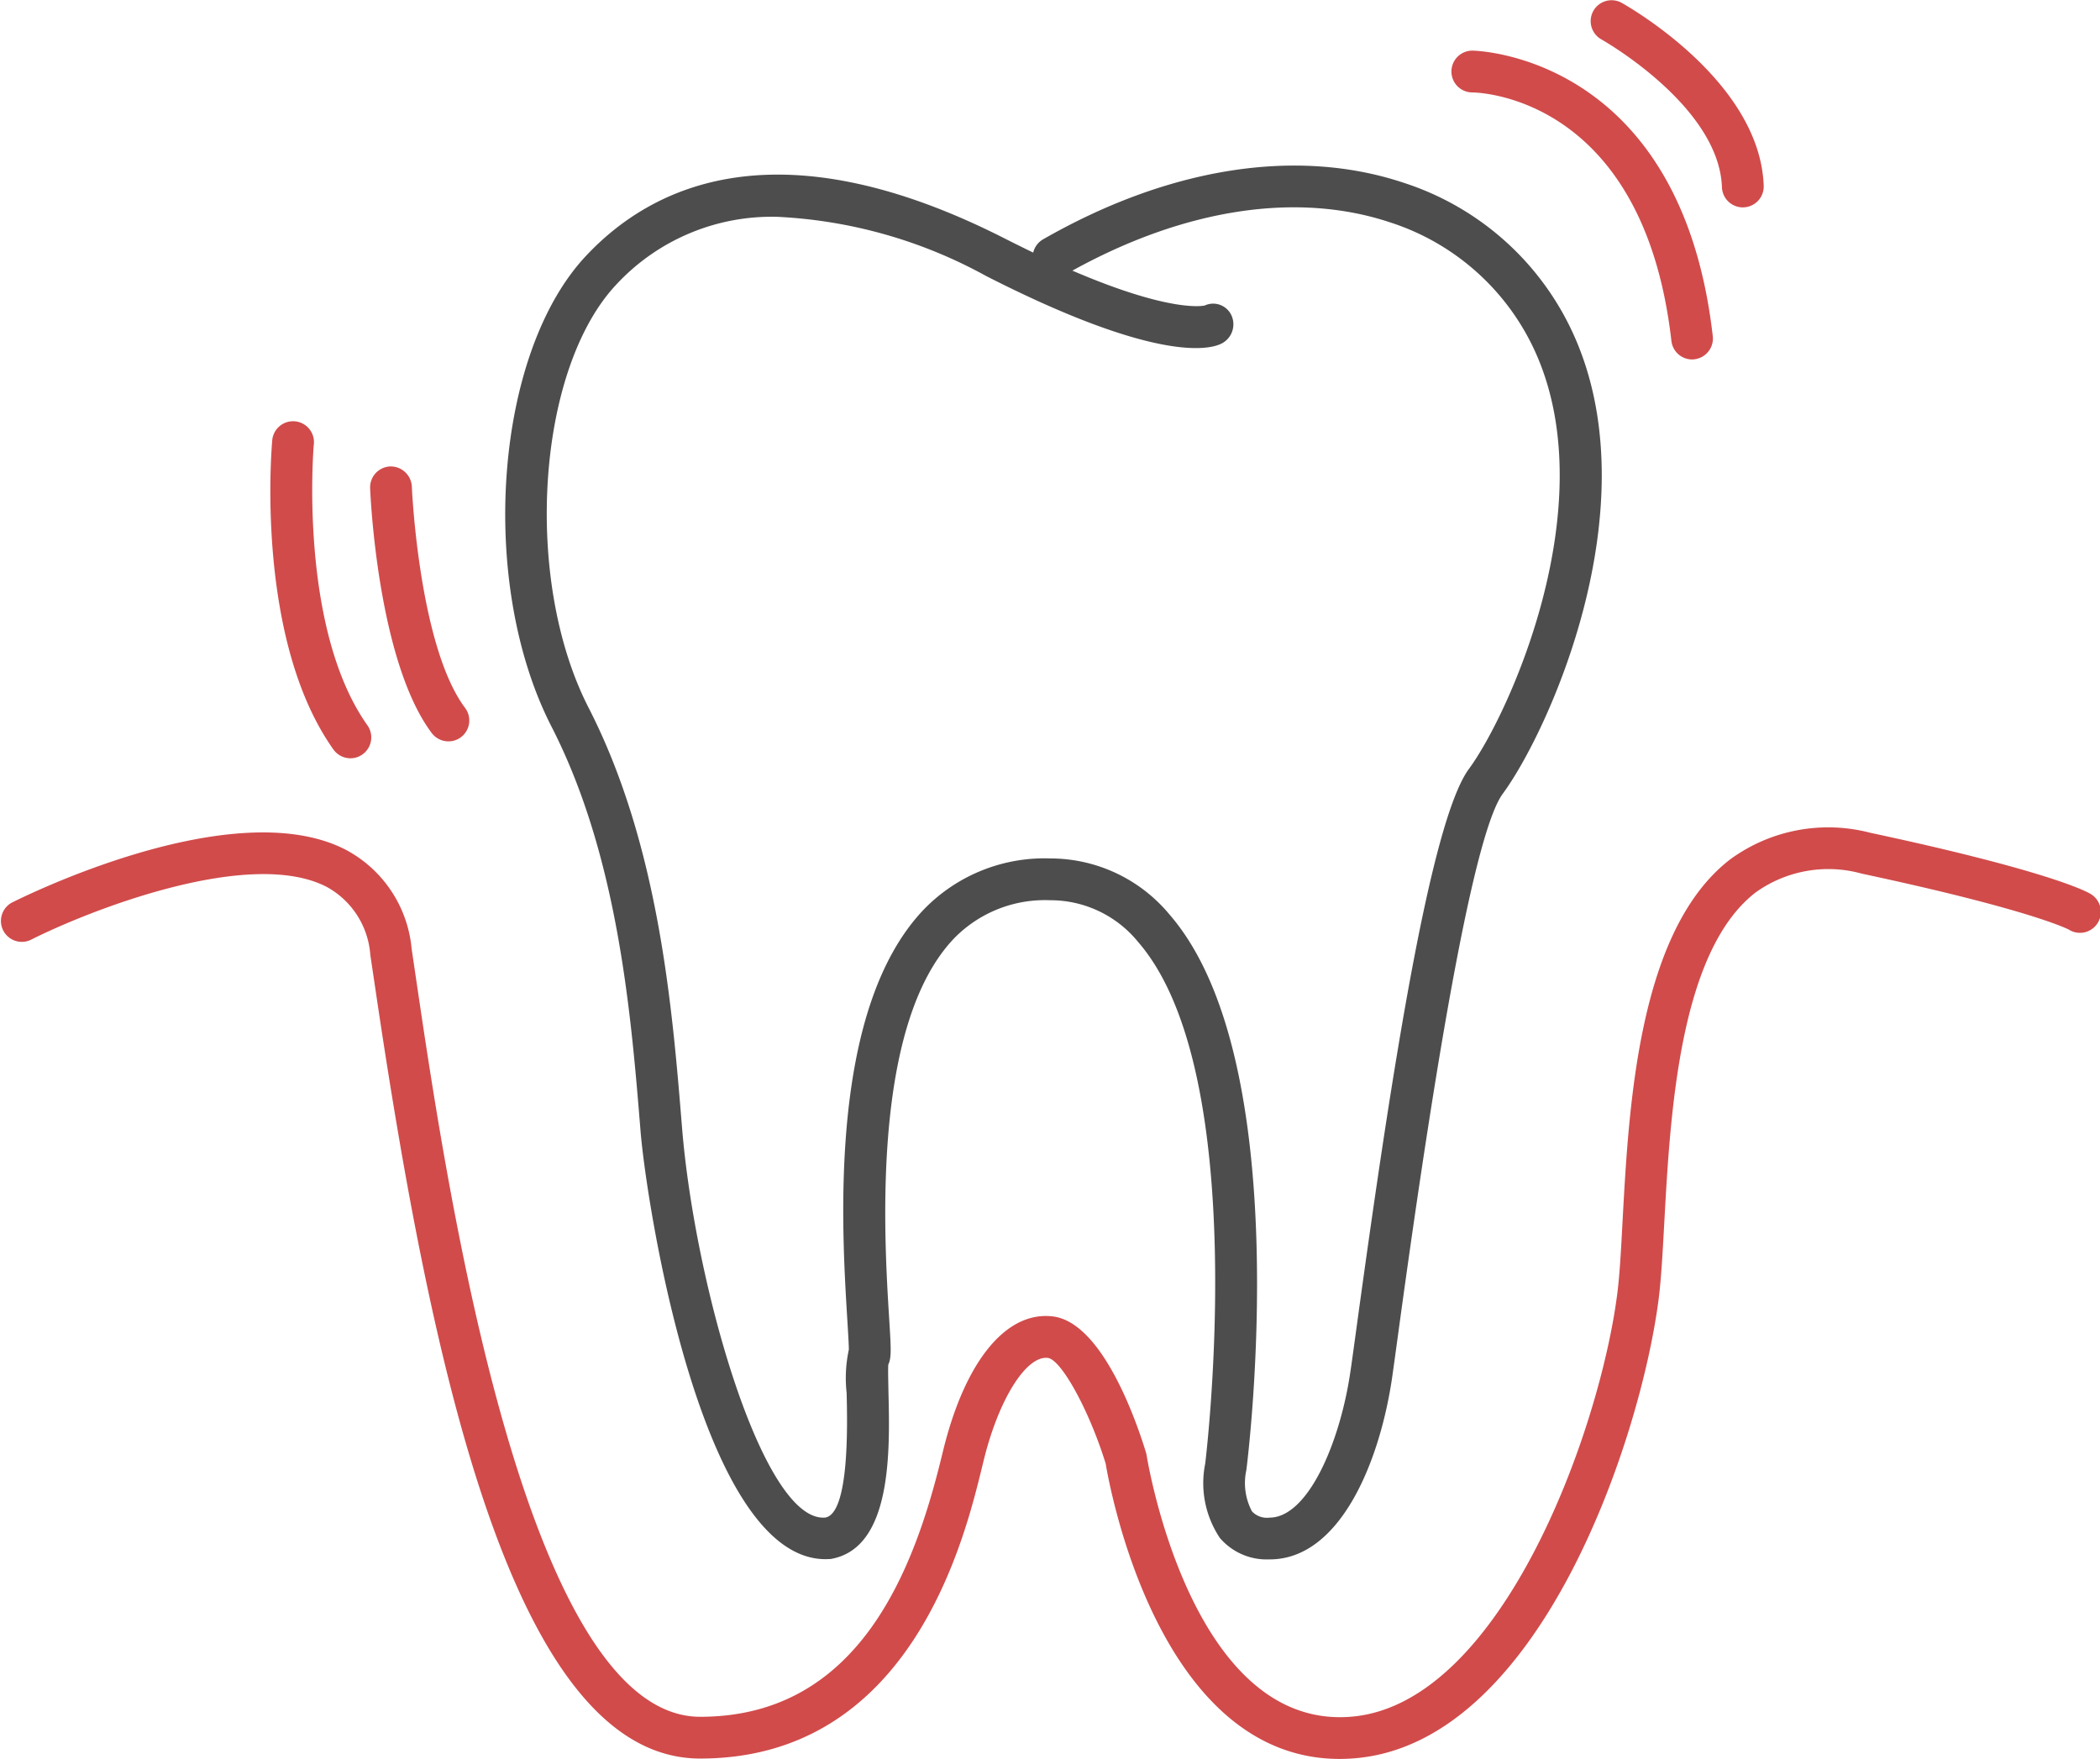<svg id="Group_26658" data-name="Group 26658" xmlns="http://www.w3.org/2000/svg" width="80.355" height="67.303" viewBox="0 0 80.355 67.303">
  <path id="Path_16049" data-name="Path 16049" d="M424.481,566.548c-6.9,0-8.793-10.322-8.956-11.3-.624-2.021-1.695-3.98-2.215-4.045-.82-.092-1.863,1.559-2.438,3.862l-.078.317c-.673,2.758-2.72,11.151-10.785,11.151-7.126,0-10.292-14.95-12.447-29.573l-.175-1.175a3.229,3.229,0,0,0-1.675-2.608c-2.974-1.532-9.189.951-11.334,2.038a.8.8,0,0,1-.723-1.425c.344-.175,8.481-4.256,12.789-2.032a4.781,4.781,0,0,1,2.524,3.791l.174,1.178c1.138,7.715,4.161,28.208,10.868,28.208,6.1,0,8.192-5.669,9.233-9.933l.08-.325c.847-3.394,2.417-5.28,4.188-5.06,1.9.241,3.205,4.053,3.559,5.215.01.035.018.071.024.109.016.1,1.665,10.359,7.7,10,5.809-.331,9.637-10.9,10.31-16.219.089-.7.142-1.66.2-2.765.241-4.426.606-11.113,4.108-13.823a6.356,6.356,0,0,1,5.37-1.024c6.726,1.436,8.236,2.229,8.385,2.315a.8.8,0,1,1-.792,1.388c-.047-.024-1.485-.765-7.916-2.139a4.774,4.774,0,0,0-4.068.722c-2.924,2.263-3.265,8.512-3.492,12.646-.062,1.137-.116,2.116-.211,2.878-.675,5.346-4.584,17.2-11.8,17.615Q424.681,566.547,424.481,566.548Z" transform="translate(-373.217 -499.245)" fill="#d14b4b"/>
  <path id="Path_16050" data-name="Path 16050" d="M420.613,560.462a2.355,2.355,0,0,1-1.9-.819,3.775,3.775,0,0,1-.561-2.848c.011-.1,1.83-14.9-2.572-19.962a4.323,4.323,0,0,0-3.363-1.592,4.851,4.851,0,0,0-3.679,1.464c-3.175,3.332-2.671,11.46-2.481,14.521.072,1.15.095,1.521-.032,1.781-.015.2,0,.666.006,1.049.055,2.242.148,6-2.223,6.393-.063,0-.125.005-.187.005-4.756,0-6.855-13.648-7.076-16.379-.36-4.428-.851-10.492-3.407-15.477-2.817-5.493-2.191-14.23,1.289-17.979,2.554-2.748,7.411-5.1,16.08-.685q.556.281,1.063.526a.8.8,0,0,1,.379-.508c4.823-2.763,9.727-3.527,13.813-2.158a10.763,10.763,0,0,1,6.585,6.03c2.784,6.546-1.084,15-2.809,17.341-.962,1.306-2.31,8.252-4,20.645-.11.806-.193,1.416-.244,1.76-.476,3.177-1.985,6.887-4.67,6.893Zm-18.818-51.37a8.111,8.111,0,0,0-6.2,2.615c-3.034,3.266-3.547,11.272-1.04,16.164,2.7,5.266,3.208,11.513,3.578,16.075.488,6.013,3.1,15.12,5.481,14.916.93-.158.845-3.628.817-4.768a5.145,5.145,0,0,1,.084-1.657c0-.2-.029-.665-.056-1.113-.22-3.557-.737-11.884,2.919-15.723a6.427,6.427,0,0,1,4.857-1.959,5.922,5.922,0,0,1,4.547,2.142c4.871,5.6,3.025,20.623,2.944,21.26a2.313,2.313,0,0,0,.215,1.581.783.783,0,0,0,.668.24h0c1.469,0,2.69-2.853,3.09-5.531.052-.34.134-.943.243-1.74,1.291-9.434,2.811-19.354,4.3-21.377,1.517-2.058,5.106-9.934,2.623-15.766a9.184,9.184,0,0,0-5.622-5.142c-3.556-1.191-7.865-.539-12.174,1.841,3.834,1.649,5.05,1.337,5.066,1.334a.769.769,0,0,1,1.03.4.825.825,0,0,1-.421,1.072c-.48.224-2.537.683-8.975-2.6A18.37,18.37,0,0,0,401.795,509.092Zm4.111,44.094,0,0Z" transform="translate(-372.035 -500.795)" fill="#4d4d4d"/>
  <path id="Path_16051" data-name="Path 16051" d="M389.51,528.458a.8.8,0,0,1-.639-.318c-2.066-2.755-2.348-9.1-2.357-9.371a.8.8,0,0,1,.765-.83.811.811,0,0,1,.831.765c0,.061.272,6.119,2.039,8.477a.8.8,0,0,1-.16,1.118A.788.788,0,0,1,389.51,528.458Z" transform="translate(-372.351 -500.091)" fill="#d14b4b"/>
  <path id="Path_16052" data-name="Path 16052" d="M385.995,529.208a.8.8,0,0,1-.653-.337c-2.981-4.2-2.37-11.477-2.343-11.784a.8.8,0,1,1,1.591.142c-.006.069-.585,7,2.055,10.719a.8.8,0,0,1-.65,1.261Z" transform="translate(-372.585 -500.194)" fill="#d14b4b"/>
  <path id="Path_16053" data-name="Path 16053" d="M434.568,514.818a.8.8,0,0,1-.793-.708c-1.064-9.338-7.35-9.507-7.617-9.509a.8.8,0,0,1,0-1.6c.079,0,7.969.125,9.2,10.926a.8.8,0,0,1-.7.884C434.629,514.816,434.6,514.818,434.568,514.818Z" transform="translate(-369.82 -501.064)" fill="#d14b4b"/>
  <path id="Path_16054" data-name="Path 16054" d="M436.184,509.118a.8.8,0,0,1-.8-.77c-.111-3.122-4.587-5.643-4.631-5.668a.8.8,0,0,1,.773-1.4c.216.12,5.311,2.983,5.456,7.008a.8.8,0,0,1-.77.829Z" transform="translate(-369.495 -501.183)" fill="#d14b4b"/>
</svg>
